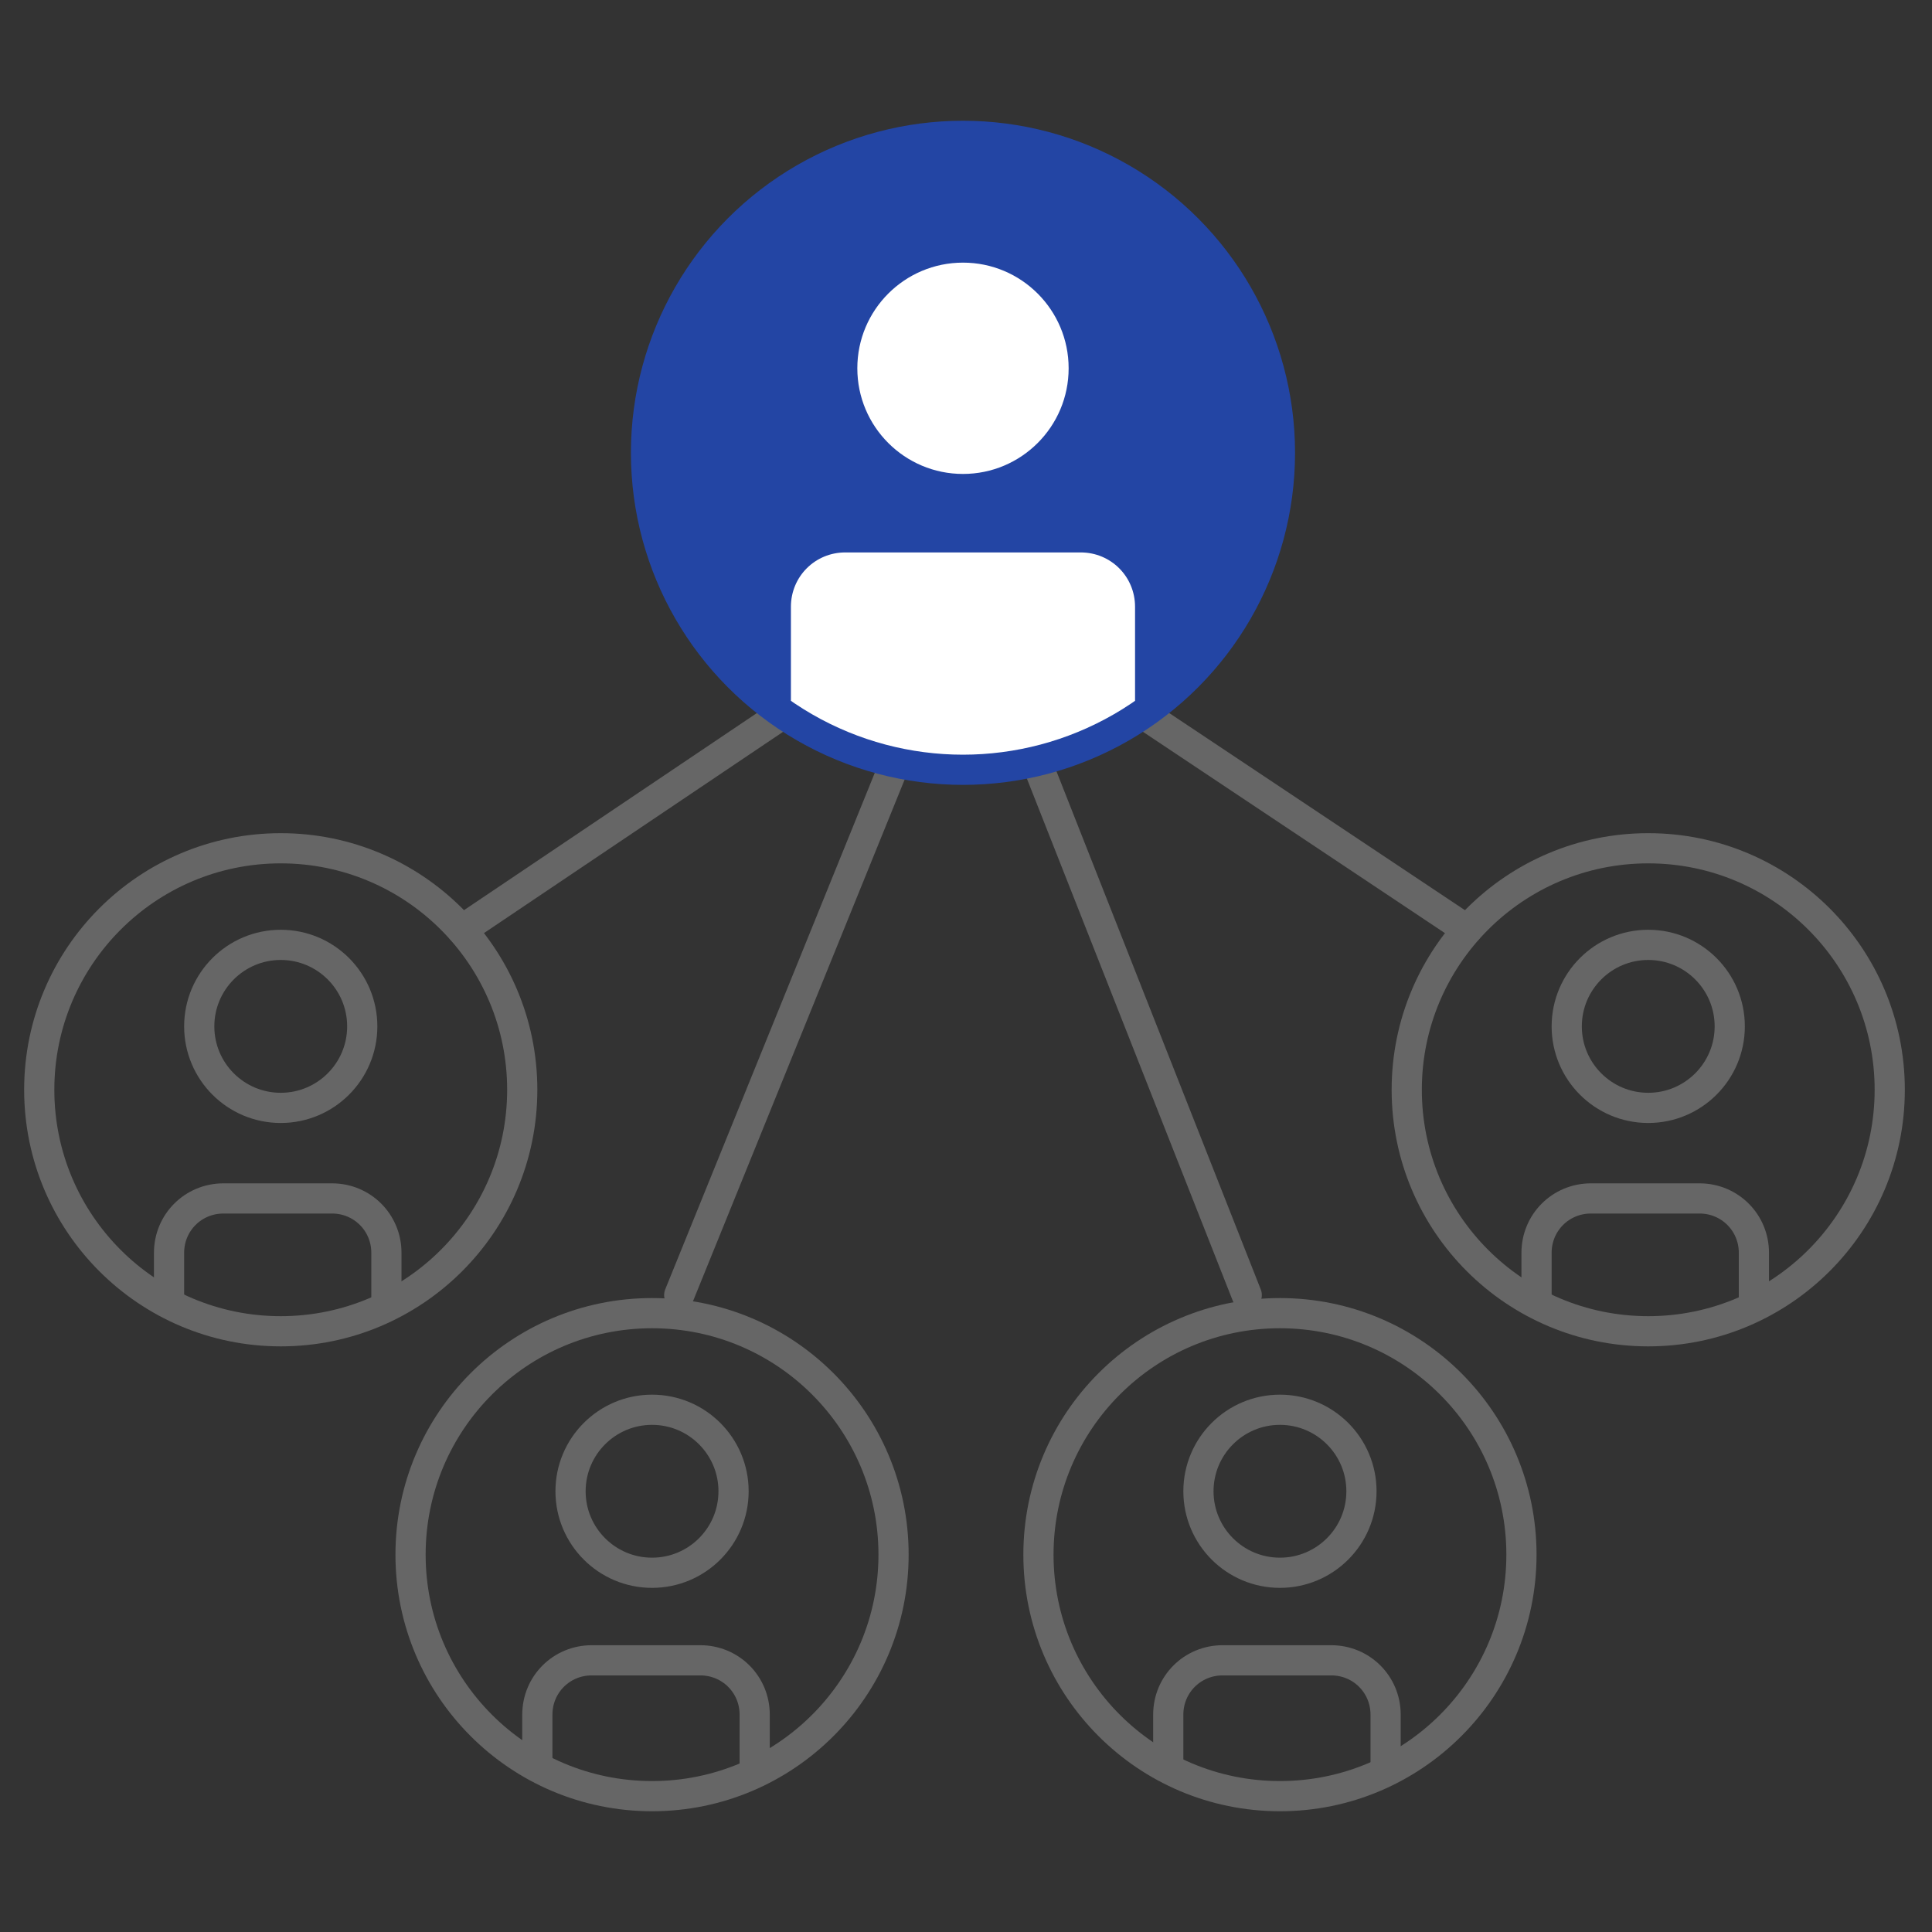 <?xml version="1.0" encoding="utf-8"?>
<!-- Generator: Adobe Illustrator 27.3.1, SVG Export Plug-In . SVG Version: 6.00 Build 0)  -->
<svg version="1.1" id="color" xmlns="http://www.w3.org/2000/svg" xmlns:xlink="http://www.w3.org/1999/xlink" x="0px" y="0px"
	 viewBox="0 0 64 64" style="enable-background:new 0 0 64 64;" xml:space="preserve">
<rect x="0" y="0" width="64" height="64" fill="#333333" stroke="none"/>
<style type="text/css">
	.st0{fill:none;stroke:#666666;stroke-linecap:round;stroke-linejoin:round;}
	
		.st1{clip-path:url(#SVGID_00000126317060367520141940000004579380704378122907_);fill:none;stroke:#666666;stroke-linecap:round;stroke-linejoin:round;}
	
		.st2{clip-path:url(#SVGID_00000018945257553480030400000018033797565499657104_);fill:none;stroke:#666666;stroke-linecap:round;stroke-linejoin:round;}
	
		.st3{clip-path:url(#SVGID_00000032627220954344295020000002437567835093951362_);fill:none;stroke:#666666;stroke-linecap:round;stroke-linejoin:round;}
	
		.st4{clip-path:url(#SVGID_00000136370023478358417460000003749354708422076039_);fill:none;stroke:#666666;stroke-linecap:round;stroke-linejoin:round;}
	.st5{fill:#2345A4;stroke:#2345A4;stroke-linecap:round;stroke-linejoin:round;}
	.st6{fill:#FFFFFF;}
	.st7{clip-path:url(#SVGID_00000057853846170824477700000004661155558686628006_);fill:#FFFFFF;}
</style>
<g>
	<circle class="st0" cx="54.6" cy="34" r="2.7"/>
	<g>
		<defs>
			<circle id="SVGID_1_" cx="54.6" cy="36.1" r="8"/>
		</defs>
		<clipPath id="SVGID_00000168095945481383514410000014849601647437100976_">
			<use xlink:href="#SVGID_1_"  style="overflow:visible;"/>
		</clipPath>
		
			<path style="clip-path:url(#SVGID_00000168095945481383514410000014849601647437100976_);fill:none;stroke:#666666;stroke-linecap:round;stroke-linejoin:round;" d="
			M56.3,49.5h-3.6c-1,0-1.8-0.8-1.8-1.8v-6.2c0-1,0.8-1.8,1.8-1.8h3.6c1,0,1.8,0.8,1.8,1.8v6.2C58,48.7,57.2,49.5,56.3,49.5z"/>
	</g>
	<circle class="st0" cx="54.6" cy="36.1" r="8"/>
</g>
<g>
	<circle class="st0" cx="9.3" cy="34" r="2.7"/>
	<g>
		<defs>
			<circle id="SVGID_00000005239449950329042590000014404867281094646921_" cx="9.3" cy="36.1" r="8"/>
		</defs>
		<clipPath id="SVGID_00000041993806229535656830000003147722254098379925_">
			<use xlink:href="#SVGID_00000005239449950329042590000014404867281094646921_"  style="overflow:visible;"/>
		</clipPath>
		
			<path style="clip-path:url(#SVGID_00000041993806229535656830000003147722254098379925_);fill:none;stroke:#666666;stroke-linecap:round;stroke-linejoin:round;" d="
			M10.9,49.5H7.4c-1,0-1.8-0.8-1.8-1.8v-6.2c0-1,0.8-1.8,1.8-1.8h3.6c1,0,1.8,0.8,1.8,1.8v6.2C12.7,48.7,11.9,49.5,10.9,49.5z"/>
	</g>
	<circle class="st0" cx="9.3" cy="36.1" r="8"/>
</g>
<g>
	<circle class="st0" cx="21.6" cy="49.4" r="2.7"/>
	<g>
		<defs>
			<circle id="SVGID_00000143610463638519732330000004627214028330855070_" cx="21.6" cy="51.5" r="8"/>
		</defs>
		<clipPath id="SVGID_00000095302215722089158310000015050651766975412923_">
			<use xlink:href="#SVGID_00000143610463638519732330000004627214028330855070_"  style="overflow:visible;"/>
		</clipPath>
		
			<path style="clip-path:url(#SVGID_00000095302215722089158310000015050651766975412923_);fill:none;stroke:#666666;stroke-linecap:round;stroke-linejoin:round;" d="
			M23.2,64.8h-3.6c-1,0-1.8-0.8-1.8-1.8v-6.2c0-1,0.8-1.8,1.8-1.8h3.6c1,0,1.8,0.8,1.8,1.8v6.2C25,64,24.2,64.8,23.2,64.8z"/>
	</g>
	<circle class="st0" cx="21.6" cy="51.5" r="8"/>
</g>
<g>
	<circle class="st0" cx="42.4" cy="49.4" r="2.7"/>
	<g>
		<defs>
			<circle id="SVGID_00000173127101204294143160000009320217086294318505_" cx="42.4" cy="51.5" r="8"/>
		</defs>
		<clipPath id="SVGID_00000055696326600369159130000015012063962850501797_">
			<use xlink:href="#SVGID_00000173127101204294143160000009320217086294318505_"  style="overflow:visible;"/>
		</clipPath>
		
			<path style="clip-path:url(#SVGID_00000055696326600369159130000015012063962850501797_);fill:none;stroke:#666666;stroke-linecap:round;stroke-linejoin:round;" d="
			M44.1,64.8h-3.6c-1,0-1.8-0.8-1.8-1.8v-6.2c0-1,0.8-1.8,1.8-1.8h3.6c1,0,1.8,0.8,1.8,1.8v6.2C45.9,64,45.1,64.8,44.1,64.8z"/>
	</g>
	<circle class="st0" cx="42.4" cy="51.5" r="8"/>
</g>
<line class="st0" x1="26" y1="23.6" x2="15.3" y2="30.8"/>
<line class="st0" x1="37.8" y1="23.6" x2="48.6" y2="30.8"/>
<line class="st0" x1="29.6" y1="25.4" x2="22.5" y2="42.9"/>
<line class="st0" x1="34.4" y1="25.4" x2="41.3" y2="42.9"/>
<g>
	<circle class="st5" cx="31.9" cy="15" r="10.5"/>
	<circle class="st6" cx="31.9" cy="12.2" r="3.5"/>
	<g>
		<defs>
			<circle id="SVGID_00000140711955583633253130000005667701571121228189_" cx="31.9" cy="15" r="10"/>
		</defs>
		<clipPath id="SVGID_00000052801742154178287540000006306208315273875884_">
			<use xlink:href="#SVGID_00000140711955583633253130000005667701571121228189_"  style="overflow:visible;"/>
		</clipPath>
		<path style="clip-path:url(#SVGID_00000052801742154178287540000006306208315273875884_);fill:#FFFFFF;" d="M35.8,30.5H28
			c-1,0-1.8-0.8-1.8-1.8v-8.6c0-1,0.8-1.8,1.8-1.8h7.8c1,0,1.8,0.8,1.8,1.8v8.6C37.6,29.7,36.8,30.5,35.8,30.5z"/>
	</g>
</g>
</svg>
